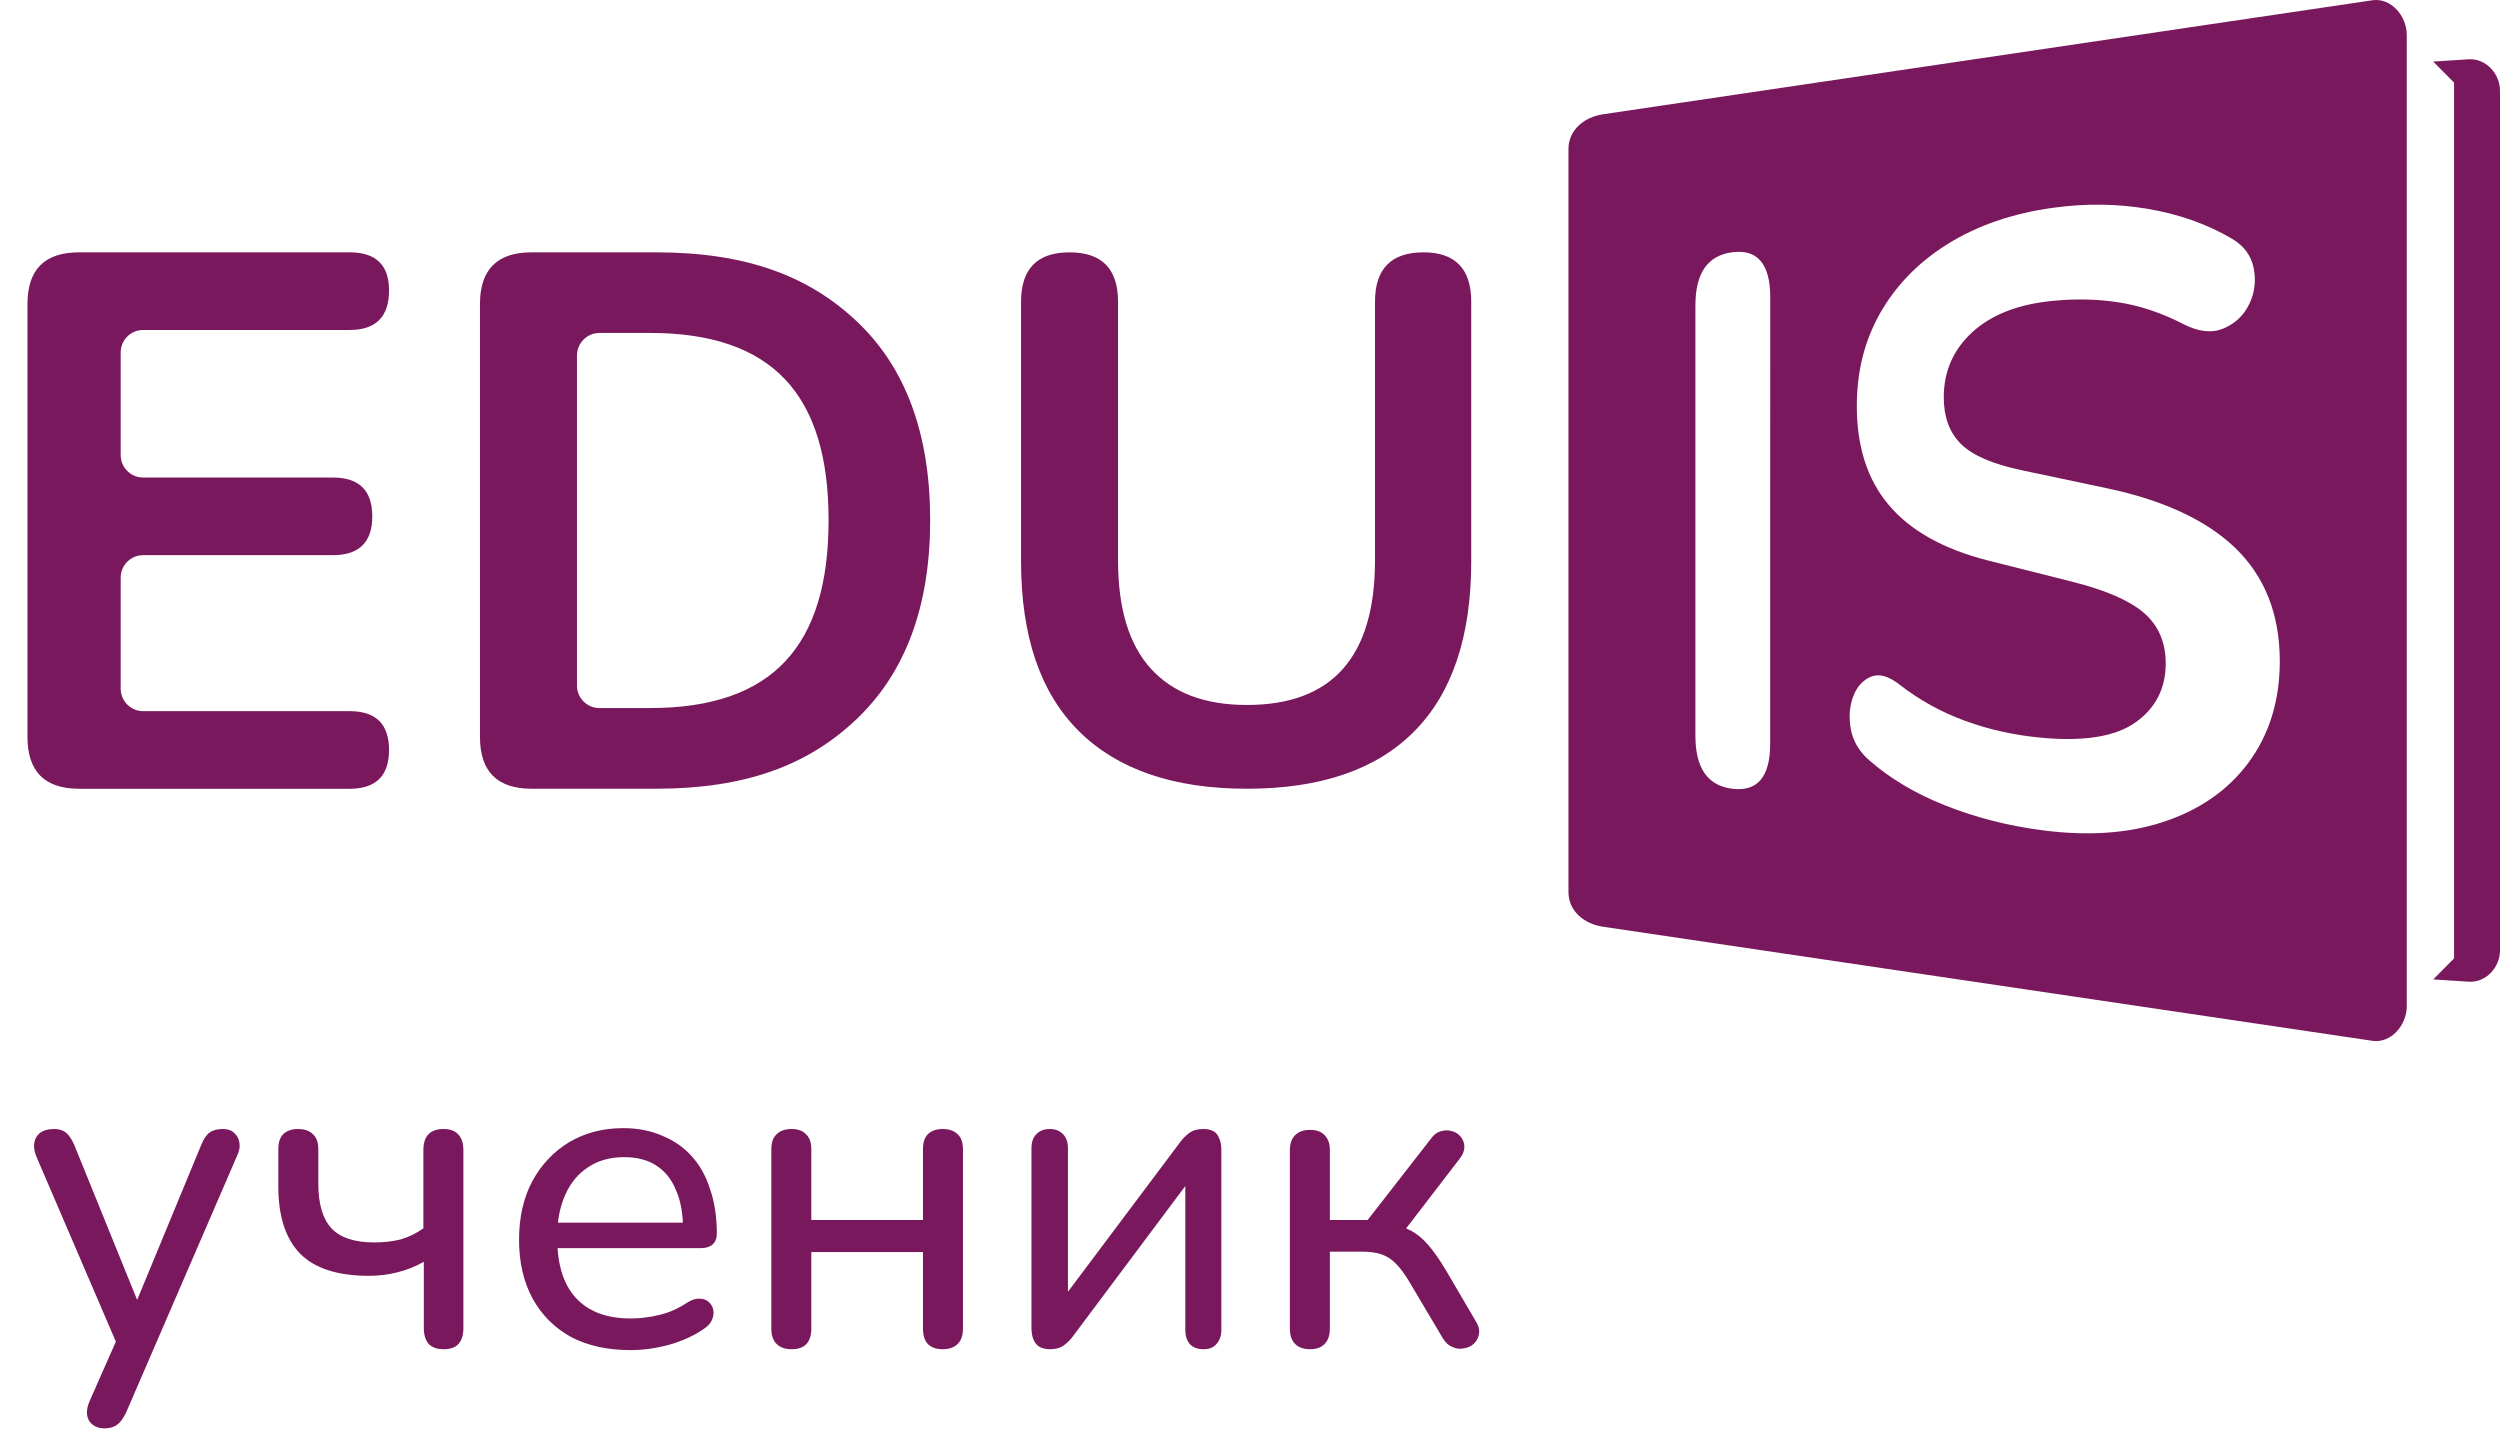 <svg width="91" height="52" viewBox="0 0 91 52" fill="none" xmlns="http://www.w3.org/2000/svg">
<path fill-rule="evenodd" clip-rule="evenodd" d="M86.352 0.01L58.347 4.16C57.666 4.26 57.092 4.732 57.092 5.424V32.468C57.092 33.161 57.663 33.633 58.347 33.733L86.352 37.885C87.036 37.986 87.607 37.315 87.607 36.62V35.59V2.305V1.275C87.607 0.58 87.031 -0.092 86.352 0.01ZM74.347 30.223C73.104 30.061 71.929 29.764 70.816 29.322C69.73 28.892 68.807 28.346 68.043 27.677C67.671 27.352 67.451 26.974 67.37 26.544C67.292 26.115 67.32 25.722 67.453 25.361C67.588 24.998 67.806 24.756 68.105 24.632C68.405 24.509 68.748 24.611 69.148 24.923C69.88 25.495 70.681 25.928 71.536 26.241C72.406 26.559 73.343 26.768 74.347 26.857C75.858 26.993 76.997 26.812 77.723 26.302C78.459 25.786 78.832 25.064 78.832 24.143C78.832 23.381 78.567 22.769 78.042 22.312C77.526 21.864 76.647 21.481 75.437 21.177C74.387 20.912 73.362 20.655 72.363 20.402C70.708 19.981 69.512 19.295 68.731 18.358C67.967 17.438 67.588 16.25 67.588 14.784C67.588 13.52 67.87 12.398 68.437 11.399C69.011 10.392 69.821 9.553 70.882 8.89C71.97 8.21 73.263 7.759 74.772 7.558C75.928 7.402 77.056 7.415 78.15 7.598C79.272 7.785 80.307 8.14 81.236 8.684C81.683 8.945 81.947 9.313 82.036 9.767C82.125 10.224 82.07 10.66 81.871 11.072C81.67 11.484 81.355 11.782 80.929 11.958C80.502 12.136 80.015 12.077 79.46 11.79C78.688 11.391 77.913 11.133 77.147 11.01C76.391 10.889 75.589 10.868 74.745 10.949C73.456 11.07 72.471 11.459 71.775 12.107C71.091 12.744 70.753 13.526 70.753 14.463C70.753 15.179 70.962 15.746 71.379 16.161C71.8 16.577 72.535 16.894 73.591 17.117C74.609 17.331 75.655 17.552 76.726 17.78C78.739 18.207 80.296 18.925 81.353 19.936C82.432 20.971 82.984 22.355 82.984 24.069C82.984 25.512 82.597 26.751 81.835 27.773C81.084 28.78 80.04 29.496 78.722 29.925C77.439 30.344 75.976 30.435 74.347 30.223ZM63.048 28.71C62.151 28.595 61.713 27.951 61.713 26.782C61.713 24.171 61.713 21.562 61.713 18.951C61.713 16.339 61.713 13.73 61.713 11.117C61.713 9.948 62.151 9.304 63.05 9.183C63.969 9.06 64.437 9.606 64.437 10.819C64.437 13.528 64.437 16.237 64.434 18.944C64.434 21.651 64.434 24.36 64.434 27.067C64.437 28.28 63.969 28.826 63.048 28.71ZM89.859 2.158L88.568 2.241L89.328 3.006V34.886L88.57 35.651L89.861 35.734C90.486 35.775 91 35.218 91 34.587V3.306C90.998 2.675 90.479 2.118 89.859 2.158Z" fill="#7A185D"/>
<path d="M45.387 28.71C42.72 28.71 40.684 28.013 39.277 26.619C37.869 25.225 37.166 23.162 37.166 20.429V10.985C37.166 9.784 37.755 9.185 38.932 9.185C40.108 9.185 40.697 9.786 40.697 10.985V20.4C40.697 22.153 41.097 23.47 41.897 24.345C42.697 25.223 43.861 25.661 45.387 25.661C48.494 25.661 50.05 23.908 50.05 20.4V10.985C50.05 9.784 50.639 9.185 51.815 9.185C52.973 9.185 53.553 9.786 53.553 10.985V20.427C53.553 23.16 52.863 25.223 51.483 26.617C50.105 28.013 48.073 28.71 45.387 28.71ZM21.817 25.773H23.658C28.145 25.773 30.16 23.493 30.16 18.933C30.16 14.391 28.141 12.119 23.658 12.119H21.817C21.37 12.119 21.002 12.489 21.002 12.937V24.955C21 25.404 21.368 25.773 21.817 25.773ZM19.347 28.71C18.1 28.71 17.471 28.083 17.471 26.827V11.068C17.471 9.812 18.096 9.185 19.347 9.185H23.878C27.134 9.185 29.422 10.027 31.195 11.705C32.969 13.384 33.858 15.795 33.858 18.933C33.858 22.053 32.969 24.464 31.195 26.162C29.422 27.86 27.129 28.71 23.878 28.71H19.347ZM2.875 28.71C1.629 28.71 1 28.083 1 26.827V11.068C1 9.812 1.624 9.185 2.875 9.185H12.726C13.683 9.185 14.161 9.646 14.161 10.57C14.161 11.531 13.681 12.011 12.726 12.011H5.208C4.759 12.011 4.393 12.379 4.393 12.829V16.564C4.393 17.015 4.759 17.382 5.208 17.382H12.116C13.073 17.382 13.551 17.854 13.551 18.795C13.551 19.737 13.071 20.208 12.116 20.208H5.208C4.759 20.208 4.393 20.576 4.393 21.026V25.068C4.393 25.516 4.759 25.886 5.208 25.886H12.726C13.683 25.886 14.161 26.355 14.161 27.299C14.161 28.24 13.681 28.712 12.726 28.712H2.875V28.71Z" fill="#7A185D"/>
<path d="M3.79 51.992C3.619 51.992 3.475 51.944 3.358 51.848C3.251 51.763 3.187 51.64 3.166 51.48C3.155 51.331 3.187 51.171 3.262 51L4.35 48.536V49.144L1.326 42.104C1.251 41.923 1.225 41.757 1.246 41.608C1.267 41.459 1.337 41.336 1.454 41.24C1.582 41.144 1.753 41.096 1.966 41.096C2.147 41.096 2.291 41.139 2.398 41.224C2.505 41.309 2.606 41.459 2.702 41.672L5.214 47.864H4.766L7.326 41.672C7.411 41.459 7.513 41.309 7.63 41.224C7.747 41.139 7.907 41.096 8.11 41.096C8.291 41.096 8.43 41.144 8.526 41.24C8.633 41.336 8.697 41.459 8.718 41.608C8.739 41.757 8.707 41.917 8.622 42.088L4.59 51.416C4.483 51.64 4.371 51.789 4.254 51.864C4.147 51.949 3.993 51.992 3.79 51.992ZM16.147 49.112C15.912 49.112 15.731 49.048 15.603 48.92C15.486 48.781 15.427 48.589 15.427 48.344V45.928C15.129 46.099 14.809 46.227 14.467 46.312C14.136 46.397 13.79 46.44 13.427 46.44C12.296 46.44 11.464 46.173 10.931 45.64C10.398 45.096 10.131 44.28 10.131 43.192V41.832C10.131 41.587 10.19 41.405 10.307 41.288C10.435 41.16 10.617 41.096 10.851 41.096C11.086 41.096 11.267 41.16 11.395 41.288C11.523 41.405 11.587 41.587 11.587 41.832V43.08C11.587 43.827 11.747 44.371 12.067 44.712C12.387 45.053 12.905 45.224 13.619 45.224C13.982 45.224 14.307 45.187 14.595 45.112C14.883 45.027 15.155 44.893 15.411 44.712V41.864C15.411 41.352 15.656 41.096 16.147 41.096C16.382 41.096 16.558 41.16 16.675 41.288C16.803 41.416 16.867 41.608 16.867 41.864V48.344C16.867 48.589 16.808 48.781 16.691 48.92C16.574 49.048 16.392 49.112 16.147 49.112ZM22.957 49.144C22.115 49.144 21.389 48.984 20.781 48.664C20.184 48.333 19.72 47.869 19.389 47.272C19.059 46.664 18.893 45.949 18.893 45.128C18.893 44.317 19.053 43.608 19.373 43C19.704 42.392 20.152 41.917 20.717 41.576C21.293 41.235 21.949 41.064 22.685 41.064C23.208 41.064 23.677 41.155 24.093 41.336C24.52 41.507 24.883 41.757 25.181 42.088C25.48 42.419 25.704 42.824 25.853 43.304C26.013 43.773 26.093 44.307 26.093 44.904C26.093 45.075 26.04 45.208 25.933 45.304C25.837 45.389 25.693 45.432 25.501 45.432H20.029V44.504H25.133L24.861 44.728C24.861 44.173 24.776 43.704 24.605 43.32C24.445 42.925 24.205 42.627 23.885 42.424C23.576 42.221 23.187 42.12 22.717 42.12C22.205 42.12 21.768 42.243 21.405 42.488C21.043 42.723 20.765 43.059 20.573 43.496C20.381 43.923 20.285 44.419 20.285 44.984V45.08C20.285 46.04 20.515 46.765 20.973 47.256C21.432 47.747 22.093 47.992 22.957 47.992C23.299 47.992 23.645 47.949 23.997 47.864C24.36 47.779 24.707 47.624 25.037 47.4C25.197 47.304 25.341 47.261 25.469 47.272C25.608 47.272 25.72 47.315 25.805 47.4C25.891 47.475 25.944 47.571 25.965 47.688C25.987 47.795 25.971 47.912 25.917 48.04C25.864 48.168 25.763 48.28 25.613 48.376C25.261 48.621 24.84 48.813 24.349 48.952C23.869 49.08 23.405 49.144 22.957 49.144ZM28.812 49.112C28.578 49.112 28.396 49.048 28.268 48.92C28.14 48.792 28.076 48.605 28.076 48.36V41.832C28.076 41.587 28.14 41.405 28.268 41.288C28.396 41.16 28.578 41.096 28.812 41.096C29.047 41.096 29.223 41.16 29.34 41.288C29.468 41.405 29.532 41.587 29.532 41.832V44.408H33.596V41.832C33.596 41.587 33.655 41.405 33.772 41.288C33.9 41.16 34.081 41.096 34.316 41.096C34.551 41.096 34.732 41.16 34.86 41.288C34.988 41.405 35.052 41.587 35.052 41.832V48.36C35.052 48.605 34.988 48.792 34.86 48.92C34.732 49.048 34.551 49.112 34.316 49.112C34.081 49.112 33.9 49.048 33.772 48.92C33.655 48.792 33.596 48.605 33.596 48.36V45.576H29.532V48.36C29.532 48.605 29.474 48.792 29.356 48.92C29.239 49.048 29.058 49.112 28.812 49.112ZM38.217 49.112C38.078 49.112 37.956 49.085 37.849 49.032C37.753 48.979 37.678 48.893 37.625 48.776C37.572 48.659 37.545 48.509 37.545 48.328V41.8C37.545 41.576 37.603 41.405 37.721 41.288C37.838 41.16 38.004 41.096 38.217 41.096C38.419 41.096 38.58 41.16 38.697 41.288C38.814 41.405 38.873 41.576 38.873 41.8V47.576H38.457L42.969 41.56C43.054 41.443 43.161 41.336 43.289 41.24C43.417 41.144 43.587 41.096 43.801 41.096C43.95 41.096 44.073 41.123 44.169 41.176C44.265 41.229 44.334 41.315 44.377 41.432C44.43 41.539 44.457 41.683 44.457 41.864V48.408C44.457 48.621 44.398 48.792 44.281 48.92C44.174 49.048 44.02 49.112 43.817 49.112C43.593 49.112 43.422 49.048 43.305 48.92C43.198 48.792 43.145 48.621 43.145 48.408V42.616H43.561L39.049 48.648C38.964 48.765 38.857 48.872 38.729 48.968C38.601 49.064 38.43 49.112 38.217 49.112ZM47.687 49.112C47.453 49.112 47.271 49.048 47.143 48.92C47.015 48.792 46.951 48.605 46.951 48.36V41.864C46.951 41.629 47.015 41.448 47.143 41.32C47.271 41.192 47.453 41.128 47.687 41.128C47.922 41.128 48.098 41.192 48.215 41.32C48.343 41.448 48.407 41.629 48.407 41.864V44.408H49.783L52.087 41.448C52.194 41.299 52.316 41.208 52.455 41.176C52.594 41.133 52.727 41.133 52.855 41.176C52.983 41.208 53.09 41.277 53.175 41.384C53.261 41.491 53.303 41.613 53.303 41.752C53.303 41.891 53.245 42.035 53.127 42.184L50.951 45.016L50.583 44.568C50.871 44.6 51.127 44.675 51.351 44.792C51.575 44.909 51.788 45.085 51.991 45.32C52.194 45.555 52.413 45.869 52.647 46.264L53.735 48.12C53.831 48.28 53.863 48.429 53.831 48.568C53.81 48.707 53.746 48.824 53.639 48.92C53.543 49.005 53.426 49.059 53.287 49.08C53.148 49.112 53.01 49.096 52.871 49.032C52.733 48.979 52.615 48.872 52.519 48.712L51.303 46.664C51.133 46.376 50.967 46.152 50.807 45.992C50.647 45.832 50.471 45.72 50.279 45.656C50.087 45.592 49.852 45.56 49.575 45.56H48.407V48.36C48.407 48.605 48.343 48.792 48.215 48.92C48.098 49.048 47.922 49.112 47.687 49.112Z" fill="#7A185D"/>
</svg>

